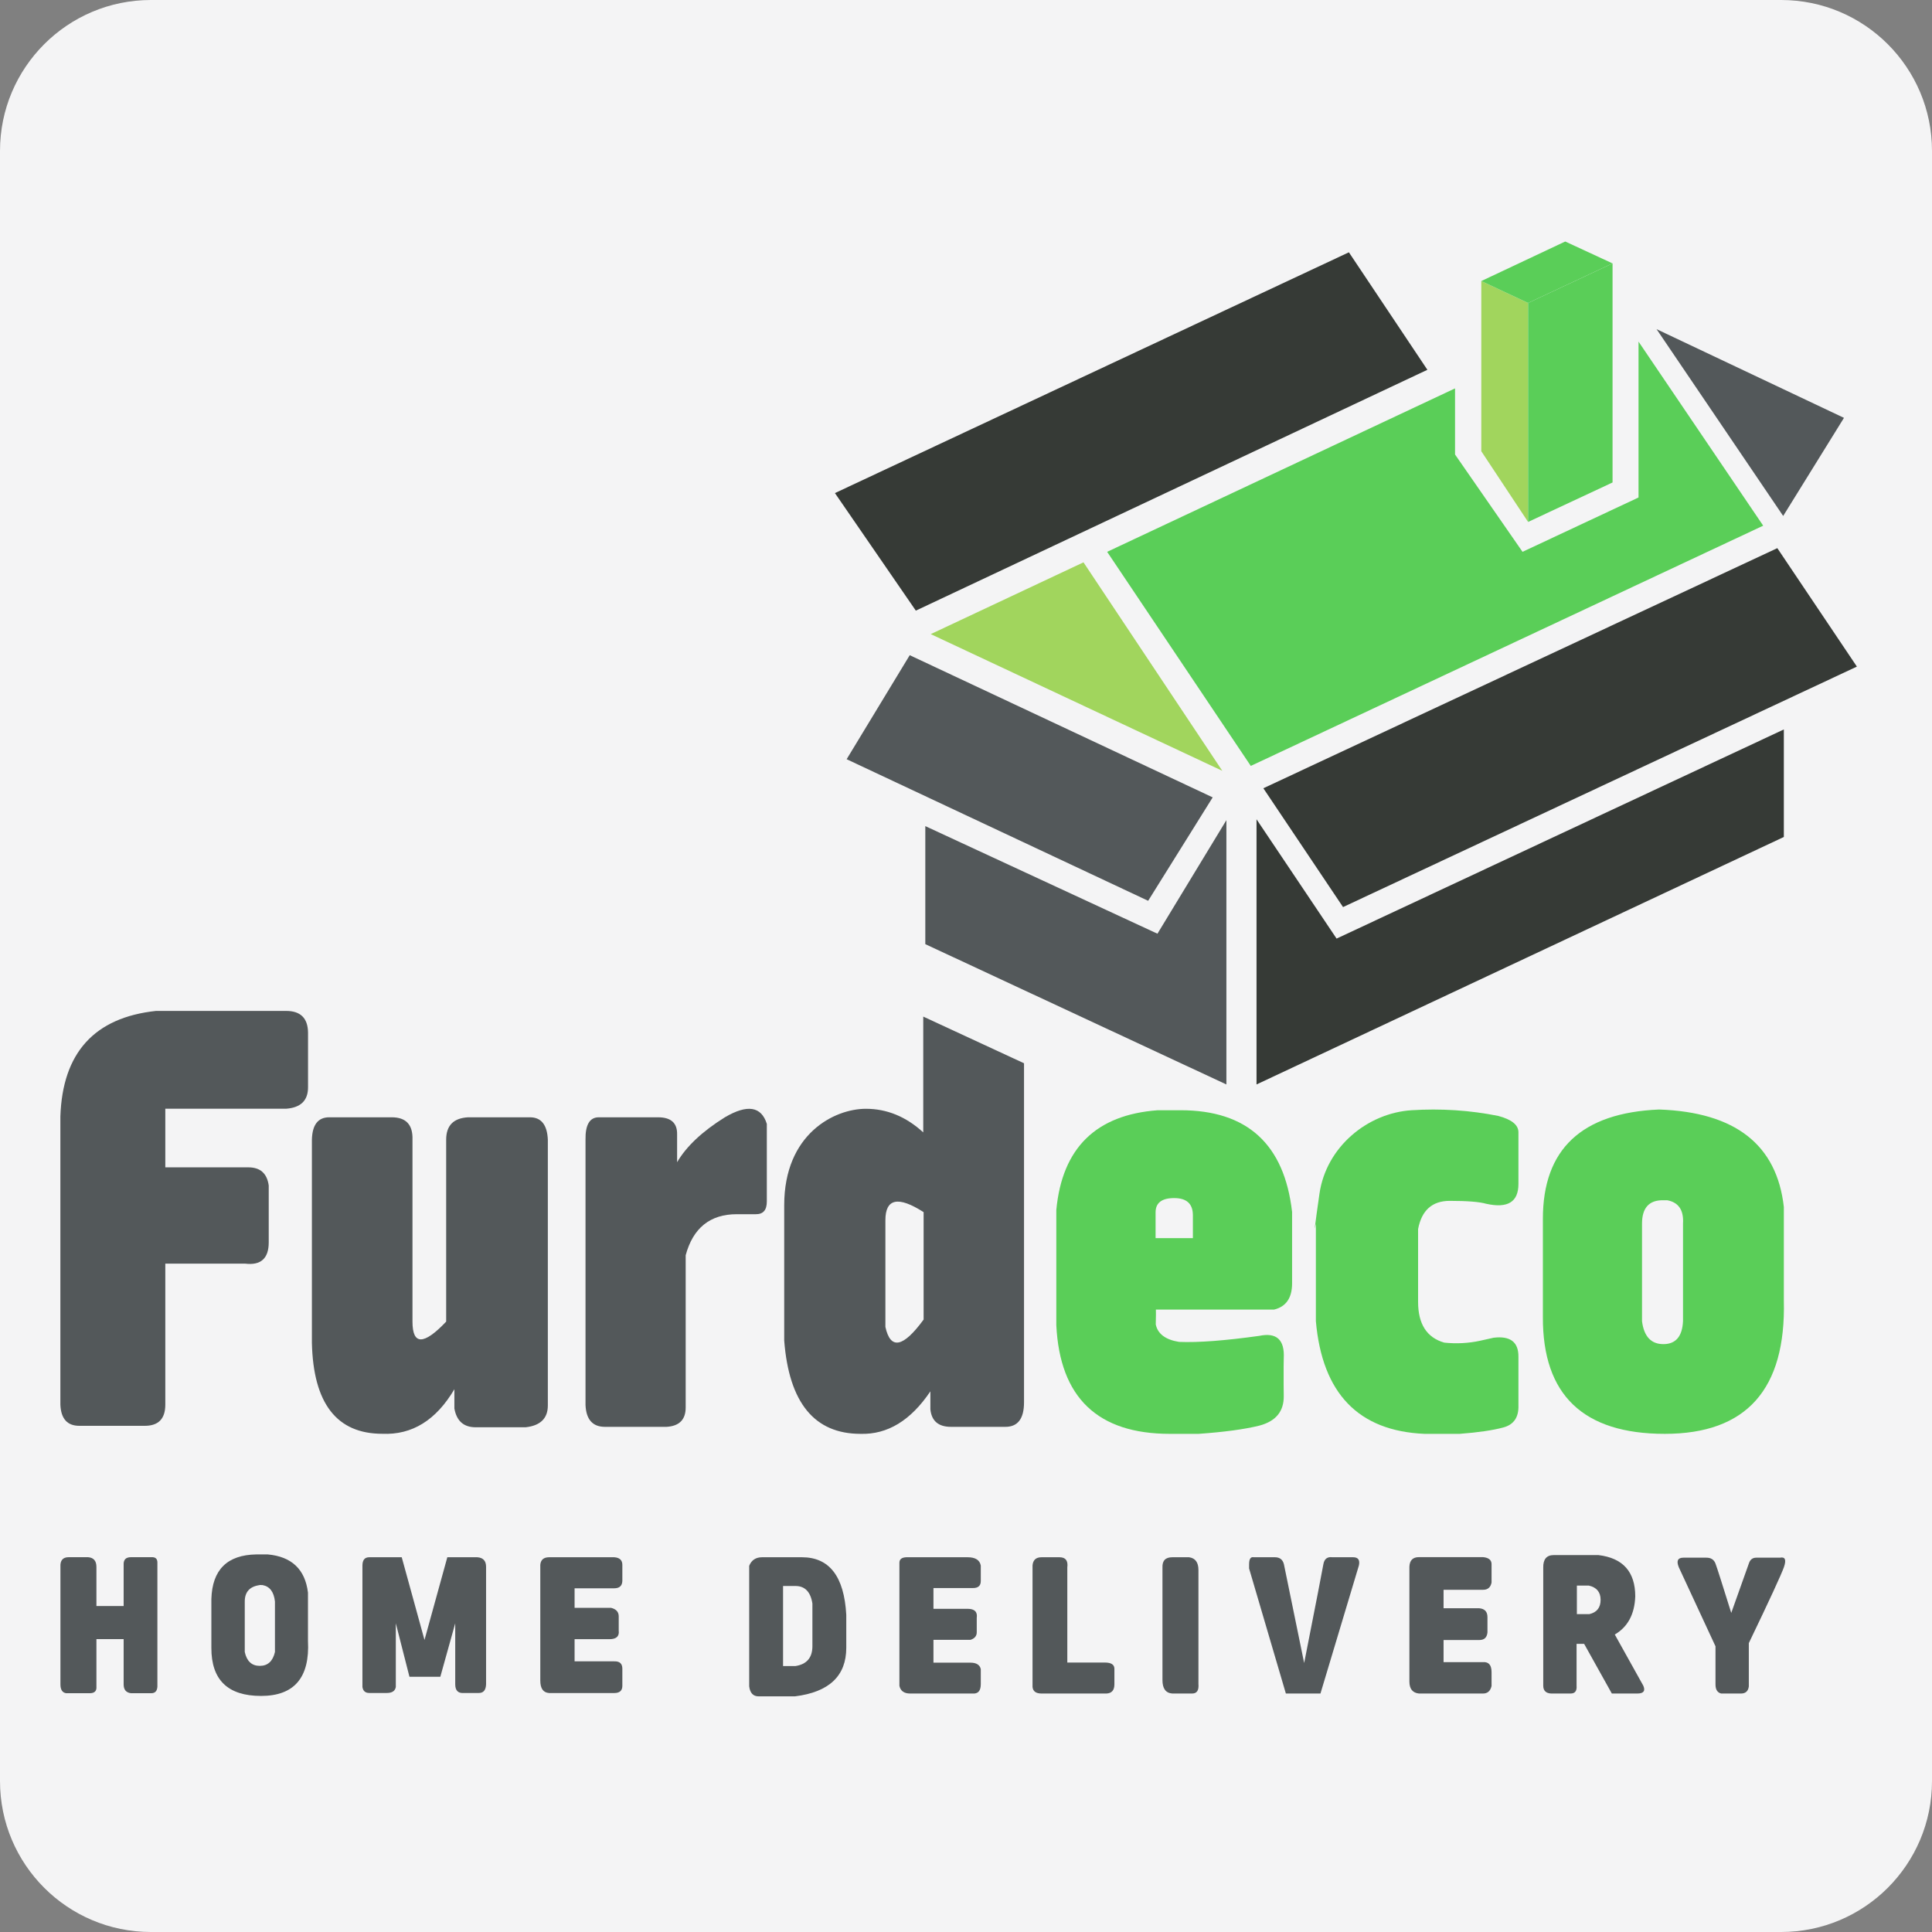 <?xml version="1.0" encoding="UTF-8"?><svg xmlns="http://www.w3.org/2000/svg" xmlns:xlink="http://www.w3.org/1999/xlink" width="32px" height="32px" version="1.1" viewBox="0 0 32 32"><rect x="0" y="0" width="32" height="32" fill="#808080" stroke="none"/><title>furdeco</title><g id="furdeco" fill="none" fill-rule="evenodd" stroke="none" stroke-width="1"><path id="Fill-1" fill="#F4F4F5" d="M32,29.5 C32,30.881 30.881,32 29.5,32 L2.5,32 C1.119,32 0,30.881 0,29.5 L0,2.5 C0,1.119 1.119,0 2.5,0 L29.5,0 C30.881,0 32,1.119 32,2.5 L32,29.5 Z"/><g id="编组-3" transform="translate(1, 4)"><g id="编组" transform="translate(12.829, 0)"><polygon id="路径-578" fill="#363A36" points="1.34 6.114 0 4.167 8.513 0.179 9.813 2.125"/><polygon id="路径-579" fill="#53585A" points="1.239 6.852 0.194 8.575 5.188 10.92 6.257 9.207"/><polygon id="路径-580" fill="#A1D55D" points="4.117 5.314 1.587 6.503 6.416 8.767"/><polygon id="路径-581" fill="#5ACE58" points="4.509 5.14 6.888 8.686 15.375 4.707 13.31 1.658 13.31 4.24 11.389 5.14 10.271 3.528 10.271 2.433"/><polygon id="路径-582" fill="#53585A" points="13.609 1.452 15.706 4.546 16.713 2.921"/><polygon id="路径-583" fill="#A1D55D" points="10.706 0.655 10.706 3.474 11.481 4.645 11.481 1.018"/><polygon id="路径-584" fill="#5ACE58" points="11.481 1.018 11.481 4.645 12.88 3.991 12.88 0.363"/><polygon id="路径-585" fill="#5ACE58" points="10.706 0.655 11.481 1.018 12.88 0.363 12.096 3.41060513e-13"/><polygon id="路径-586" fill="#363A36" points="7.096 9.056 8.416 11.024 16.927 7.041 15.609 5.079"/><polygon id="路径-587" fill="#363A36" points="6.983 9.57 6.983 13.962 15.717 9.863 15.717 8.082 8.309 11.546"/><polygon id="路径-588" fill="#53585A" points="6.484 9.584 6.484 13.962 1.497 11.638 1.497 9.683 5.342 11.465"/></g><g id="编组-2" transform="translate(0, 12.744)"><path id="路径-589" fill="#53585A" d="M1.738,1.62 L3.739,1.62 C3.981,1.602 4.102,1.484 4.102,1.266 C4.102,1.047 4.102,0.744 4.102,0.356 C4.098,0.119 3.977,2.1893598e-13 3.739,2.1893598e-13 C3.501,2.1893598e-13 2.782,2.1893598e-13 1.584,2.1893598e-13 C0.563,0.11 0.035,0.693 -5.68434189e-14,1.749 C-5.68434189e-14,3.168 -5.68434189e-14,6.522 -5.68434189e-14,6.522 C0.01,6.755 0.114,6.872 0.314,6.872 C0.514,6.872 0.872,6.872 1.386,6.872 C1.621,6.876 1.738,6.759 1.738,6.522 C1.738,6.285 1.738,5.506 1.738,4.186 L3.062,4.186 C3.321,4.217 3.451,4.099 3.451,3.834 C3.451,3.569 3.451,3.255 3.451,2.892 C3.423,2.691 3.311,2.591 3.114,2.591 C2.917,2.591 2.459,2.591 1.738,2.591 L1.738,1.62 Z"/><path id="路径-590" fill="#53585A" d="M4.453,1.762 C4.268,1.762 4.172,1.886 4.166,2.133 L4.166,5.498 C4.189,6.502 4.578,7.004 5.333,7.004 C5.826,7.025 6.223,6.779 6.526,6.266 L6.526,6.585 C6.563,6.792 6.68,6.896 6.878,6.896 C7.075,6.896 7.351,6.896 7.707,6.896 C7.951,6.869 8.074,6.748 8.074,6.535 C8.074,6.321 8.074,4.854 8.074,2.133 C8.063,1.886 7.964,1.762 7.778,1.762 C7.592,1.762 7.249,1.762 6.752,1.762 C6.51,1.776 6.39,1.899 6.39,2.133 C6.39,2.367 6.39,3.371 6.39,5.146 C6.018,5.538 5.832,5.538 5.832,5.146 C5.832,4.755 5.832,3.75 5.832,2.133 C5.84,1.886 5.726,1.762 5.488,1.762 C5.131,1.762 4.732,1.762 4.453,1.762 Z"/><path id="路径-591" fill="#53585A" d="M8.917,1.762 C8.767,1.762 8.693,1.887 8.698,2.136 L8.698,6.529 C8.709,6.769 8.817,6.889 9.02,6.889 C9.223,6.889 9.563,6.889 10.041,6.889 C10.252,6.876 10.357,6.769 10.357,6.569 C10.357,6.369 10.357,5.528 10.357,4.047 C10.479,3.594 10.762,3.367 11.204,3.367 C11.647,3.367 11.752,3.367 11.52,3.367 C11.641,3.368 11.701,3.298 11.701,3.157 C11.701,3.016 11.701,2.587 11.701,1.871 C11.61,1.58 11.378,1.543 11.006,1.762 C10.631,1.996 10.367,2.245 10.215,2.506 L10.215,2.046 C10.219,1.857 10.114,1.762 9.9,1.762 C9.686,1.762 9.393,1.762 9.02,1.762 C9.102,1.762 9.068,1.762 8.917,1.762 Z"/><path id="形状结合" fill="#53585A" d="M14.292,0.094 L15.961,0.867 L15.961,0.867 L15.961,6.483 C15.961,6.758 15.855,6.893 15.643,6.889 L15.643,6.889 L14.752,6.889 C14.544,6.889 14.43,6.793 14.41,6.599 L14.41,6.599 L14.41,6.301 C14.085,6.784 13.7,7.018 13.253,7.005 C12.49,7.005 12.068,6.49 11.989,5.459 L11.989,5.459 L11.989,3.218 C11.989,2.035 12.821,1.621 13.342,1.621 C13.69,1.621 14.007,1.751 14.292,2.012 L14.292,2.012 L14.292,0.094 Z M13.665,3.467 L13.665,5.234 L13.665,5.234 C13.749,5.617 13.959,5.576 14.298,5.112 L14.298,3.333 C13.876,3.062 13.665,3.107 13.665,3.467 Z"/><path id="形状结合" fill="#5ACE58" d="M18.553,1.645 C19.657,1.645 20.273,2.207 20.401,3.33 L20.401,3.33 L20.401,4.512 C20.401,4.754 20.301,4.899 20.102,4.947 L20.102,4.947 L18.145,4.947 L18.146,5.025 L18.143,5.193 C18.176,5.349 18.304,5.446 18.529,5.482 C18.849,5.495 19.292,5.461 19.858,5.382 C20.145,5.322 20.28,5.447 20.263,5.757 C20.262,5.796 20.262,5.839 20.261,5.884 L20.261,6.195 L20.261,6.195 L20.263,6.378 C20.266,6.634 20.131,6.797 19.858,6.869 C19.615,6.929 19.28,6.975 18.853,7.005 L18.853,7.005 L18.376,7.005 C17.182,7.005 16.555,6.406 16.496,5.207 L16.496,5.207 L16.496,3.296 C16.593,2.27 17.153,1.72 18.177,1.645 L18.177,1.645 Z M18.448,3.1 C18.243,3.1 18.14,3.179 18.14,3.336 L18.14,3.763 L18.758,3.763 L18.758,3.382 C18.757,3.194 18.654,3.1 18.448,3.1 Z"/><path id="路径-596" fill="#5ACE58" d="M24.15,2.01 C24.15,1.888 24.038,1.798 23.815,1.739 C23.345,1.645 22.867,1.614 22.379,1.645 C21.648,1.692 20.964,2.255 20.854,3.031 C20.78,3.548 20.76,3.713 20.795,3.525 L20.795,5.138 C20.9,6.335 21.5,6.958 22.594,7.005 L23.177,7.005 C23.481,6.982 23.721,6.947 23.897,6.9 C24.073,6.854 24.157,6.73 24.15,6.531 L24.15,5.733 C24.154,5.486 24.017,5.379 23.739,5.413 L23.515,5.463 C23.32,5.505 23.122,5.515 22.921,5.494 C22.632,5.411 22.488,5.186 22.488,4.819 C22.488,4.452 22.488,4.051 22.488,3.614 C22.547,3.302 22.722,3.146 23.012,3.146 C23.303,3.146 23.504,3.162 23.615,3.194 C23.972,3.274 24.15,3.165 24.15,2.866 C24.15,2.567 24.15,2.324 24.15,2.137 C24.15,2.174 24.15,2.132 24.15,2.01 Z"/><path id="形状结合" fill="#5ACE58" d="M26.48,1.633 C27.741,1.677 28.43,2.215 28.546,3.247 L28.546,3.247 L28.546,4.795 C28.583,6.269 27.926,7.005 26.574,7.005 C25.223,7.005 24.549,6.36 24.555,5.069 L24.555,5.069 L24.555,3.443 C24.555,2.29 25.197,1.687 26.48,1.633 Z M26.615,3.136 L26.551,3.136 L26.551,3.136 C26.315,3.131 26.197,3.261 26.197,3.524 L26.197,5.139 L26.197,5.139 C26.229,5.392 26.347,5.519 26.551,5.519 C26.755,5.519 26.864,5.392 26.876,5.139 L26.876,3.524 C26.89,3.3 26.803,3.171 26.615,3.136 Z"/><path id="路径-599" fill="#53585A" d="M0.001,9.209 C-0.005,9.102 0.04,9.048 0.138,9.048 C0.236,9.048 0.342,9.048 0.458,9.048 C0.551,9.055 0.597,9.109 0.597,9.209 C0.597,9.309 0.597,9.525 0.597,9.857 L1.048,9.857 L1.048,9.173 C1.044,9.09 1.084,9.048 1.169,9.048 C1.253,9.048 1.366,9.048 1.506,9.048 C1.573,9.044 1.607,9.073 1.607,9.136 C1.607,9.198 1.607,9.883 1.607,11.191 C1.603,11.264 1.569,11.301 1.506,11.301 C1.442,11.301 1.329,11.301 1.169,11.301 C1.088,11.291 1.048,11.242 1.048,11.155 C1.048,11.067 1.048,10.817 1.048,10.405 L0.597,10.405 L0.597,11.191 C0.603,11.264 0.566,11.301 0.487,11.301 C0.407,11.301 0.277,11.301 0.096,11.301 C0.033,11.292 0.001,11.243 0.001,11.155 C0.001,11.066 0.001,10.448 0.001,9.299 L0.001,9.209 Z"/><path id="形状结合" fill="#53585A" d="M3.434,9.002 C3.831,9.038 4.054,9.249 4.101,9.635 L4.101,9.635 L4.101,10.433 C4.133,11.041 3.874,11.346 3.324,11.346 C2.774,11.346 2.5,11.081 2.501,10.551 L2.501,10.551 L2.501,9.741 C2.515,9.256 2.763,9.01 3.246,9.002 L3.246,9.002 Z M3.32,9.509 L3.296,9.509 C3.296,9.509 3.299,9.51 3.303,9.51 C3.137,9.532 3.054,9.623 3.054,9.783 L3.054,10.618 L3.054,10.618 C3.087,10.771 3.17,10.848 3.303,10.848 C3.435,10.848 3.519,10.771 3.554,10.618 L3.554,9.783 C3.537,9.623 3.468,9.532 3.349,9.51 L3.32,9.509 L3.32,9.509 Z"/><path id="路径-602" fill="#53585A" d="M5.116,11.297 C5.051,11.297 5.013,11.264 5.003,11.198 L5.003,9.184 C5.004,9.094 5.041,9.049 5.116,9.049 C5.192,9.049 5.371,9.049 5.654,9.049 L6.031,10.419 L6.409,9.049 L6.906,9.049 C7.003,9.056 7.051,9.109 7.051,9.208 C7.051,9.306 7.051,9.954 7.051,11.153 C7.047,11.249 7.008,11.297 6.933,11.297 C6.858,11.297 6.776,11.297 6.687,11.297 C6.589,11.306 6.54,11.258 6.54,11.153 C6.54,11.049 6.54,10.712 6.54,10.143 L6.293,11.029 L5.782,11.029 L5.556,10.143 L5.556,11.198 C5.544,11.264 5.494,11.297 5.409,11.297 C5.28,11.297 5.215,11.297 5.116,11.297 Z"/><path id="路径-603" fill="#53585A" d="M7.949,9.175 C7.956,9.091 8.005,9.049 8.095,9.049 C8.185,9.049 8.544,9.049 9.174,9.049 C9.263,9.055 9.308,9.097 9.308,9.175 C9.308,9.253 9.308,9.342 9.308,9.443 C9.304,9.523 9.26,9.563 9.174,9.563 C9.089,9.563 8.87,9.563 8.517,9.563 L8.517,9.887 L9.122,9.887 C9.206,9.908 9.248,9.955 9.248,10.028 C9.248,10.102 9.248,10.181 9.248,10.265 C9.26,10.359 9.208,10.406 9.094,10.406 C8.979,10.406 8.787,10.406 8.517,10.406 L8.517,10.773 L9.174,10.773 C9.263,10.77 9.308,10.811 9.308,10.894 C9.308,10.977 9.308,11.073 9.308,11.183 C9.306,11.26 9.262,11.298 9.174,11.298 C9.087,11.298 8.727,11.298 8.095,11.298 C7.997,11.291 7.949,11.222 7.949,11.091 C7.949,10.959 7.949,10.358 7.949,9.287 L7.949,9.175 Z"/><path id="形状结合" fill="#53585A" d="M12.283,9.049 C12.737,9.049 12.982,9.367 13.017,10.003 L13.017,10.003 L13.017,10.548 C13.017,11.014 12.733,11.283 12.166,11.353 L12.166,11.353 L11.566,11.353 C11.475,11.353 11.423,11.298 11.409,11.187 L11.409,11.187 L11.409,9.191 C11.447,9.096 11.519,9.049 11.623,9.049 L11.623,9.049 Z M12.175,9.525 L11.97,9.525 L11.97,9.525 L11.97,10.851 L12.175,10.851 C12.362,10.822 12.456,10.712 12.456,10.522 L12.456,9.816 L12.456,9.816 C12.426,9.622 12.332,9.525 12.175,9.525 Z"/><path id="路径-606" fill="#53585A" d="M13.897,9.187 L13.897,11.178 C13.915,11.263 13.974,11.306 14.074,11.306 C14.174,11.306 14.519,11.306 15.11,11.306 C15.2,11.313 15.245,11.261 15.245,11.15 C15.245,11.039 15.245,10.956 15.245,10.902 C15.229,10.831 15.172,10.795 15.074,10.795 C14.976,10.795 14.772,10.795 14.461,10.795 L14.461,10.417 L15.074,10.417 C15.143,10.395 15.178,10.353 15.178,10.292 C15.178,10.231 15.178,10.152 15.178,10.055 C15.193,9.954 15.143,9.903 15.027,9.903 C14.911,9.903 14.722,9.903 14.461,9.903 L14.461,9.559 L15.11,9.559 C15.2,9.561 15.245,9.522 15.245,9.443 C15.245,9.363 15.245,9.278 15.245,9.187 C15.228,9.095 15.155,9.049 15.027,9.049 C14.899,9.049 14.56,9.049 14.012,9.049 C13.935,9.052 13.897,9.082 13.897,9.141 C13.897,9.199 13.897,9.214 13.897,9.187 Z"/><path id="路径-607" fill="#53585A" d="M16.251,9.049 C16.159,9.049 16.11,9.094 16.102,9.184 L16.102,11.197 C16.109,11.27 16.159,11.306 16.251,11.306 C16.343,11.306 16.702,11.306 17.327,11.306 C17.414,11.302 17.458,11.251 17.458,11.153 C17.458,11.055 17.458,10.969 17.458,10.895 C17.457,10.827 17.405,10.793 17.301,10.793 C17.198,10.793 16.99,10.793 16.678,10.793 L16.678,9.218 C16.693,9.105 16.649,9.049 16.548,9.049 C16.396,9.049 16.388,9.049 16.251,9.049 Z"/><path id="路径-608" fill="#53585A" d="M18.254,9.221 C18.249,9.106 18.303,9.049 18.417,9.049 C18.531,9.049 18.624,9.049 18.694,9.049 C18.798,9.063 18.85,9.134 18.85,9.261 C18.85,9.387 18.85,10.017 18.85,11.148 C18.859,11.254 18.824,11.306 18.745,11.306 C18.665,11.306 18.556,11.306 18.417,11.306 C18.308,11.298 18.254,11.224 18.254,11.083 C18.254,10.943 18.254,10.322 18.254,9.221 Z"/><path id="路径-609" fill="#53585A" d="M19.689,9.235 L20.298,11.306 L20.871,11.306 L21.507,9.187 C21.528,9.095 21.496,9.049 21.412,9.049 C21.327,9.049 21.212,9.049 21.067,9.049 C20.984,9.038 20.934,9.077 20.919,9.166 C20.904,9.256 20.798,9.8 20.601,10.801 L20.266,9.166 C20.247,9.088 20.197,9.049 20.117,9.049 C20.037,9.049 19.92,9.049 19.767,9.049 C19.715,9.038 19.689,9.077 19.689,9.166 C19.689,9.255 19.689,9.278 19.689,9.235 Z"/><path id="路径-610" fill="#53585A" d="M22.344,9.207 C22.348,9.1 22.401,9.047 22.502,9.047 C22.603,9.047 22.957,9.047 23.564,9.047 C23.658,9.056 23.705,9.095 23.705,9.164 C23.705,9.233 23.705,9.335 23.705,9.468 C23.689,9.548 23.642,9.588 23.564,9.588 C23.485,9.588 23.267,9.588 22.91,9.588 L22.91,9.894 L23.502,9.894 C23.592,9.902 23.637,9.951 23.637,10.041 C23.637,10.132 23.637,10.216 23.637,10.294 C23.629,10.378 23.584,10.42 23.502,10.42 C23.42,10.42 23.222,10.42 22.91,10.42 L22.91,10.786 L23.564,10.786 C23.658,10.78 23.705,10.835 23.705,10.953 C23.705,11.07 23.705,11.146 23.705,11.182 C23.685,11.265 23.638,11.306 23.564,11.306 C23.49,11.306 23.136,11.306 22.502,11.306 C22.397,11.295 22.344,11.229 22.344,11.107 C22.344,10.985 22.344,10.352 22.344,9.207 Z"/><path id="形状结合" fill="#53585A" d="M25.474,9.013 C25.881,9.061 26.085,9.29 26.085,9.698 C26.074,9.993 25.961,10.203 25.746,10.329 L26.218,11.176 C26.256,11.263 26.223,11.306 26.12,11.306 L25.697,11.306 L25.697,11.306 L25.238,10.483 L25.113,10.483 L25.113,11.176 C25.12,11.263 25.087,11.306 25.015,11.306 L24.692,11.306 L24.692,11.306 C24.605,11.302 24.561,11.258 24.561,11.176 L24.561,9.222 L24.561,9.222 C24.558,9.082 24.616,9.013 24.736,9.013 L25.474,9.013 L25.474,9.013 Z M25.315,9.518 L25.118,9.518 L25.118,9.991 L25.325,9.991 C25.449,9.962 25.511,9.883 25.511,9.754 C25.511,9.626 25.445,9.547 25.315,9.518 Z"/><path id="路径-613" fill="#53585A" d="M26.806,9.214 C26.763,9.108 26.789,9.056 26.883,9.056 C26.977,9.056 27.103,9.056 27.26,9.056 C27.338,9.055 27.389,9.088 27.414,9.154 C27.439,9.221 27.526,9.493 27.675,9.971 L27.966,9.154 C27.986,9.089 28.027,9.056 28.089,9.056 C28.152,9.056 28.282,9.056 28.482,9.056 C28.568,9.038 28.59,9.091 28.547,9.214 C28.503,9.337 28.31,9.756 27.966,10.471 L27.966,11.188 C27.956,11.267 27.912,11.306 27.837,11.306 C27.762,11.306 27.652,11.306 27.508,11.306 C27.446,11.291 27.414,11.241 27.414,11.156 C27.414,11.071 27.414,10.86 27.414,10.524 L26.806,9.214 Z"/></g></g></g></svg>